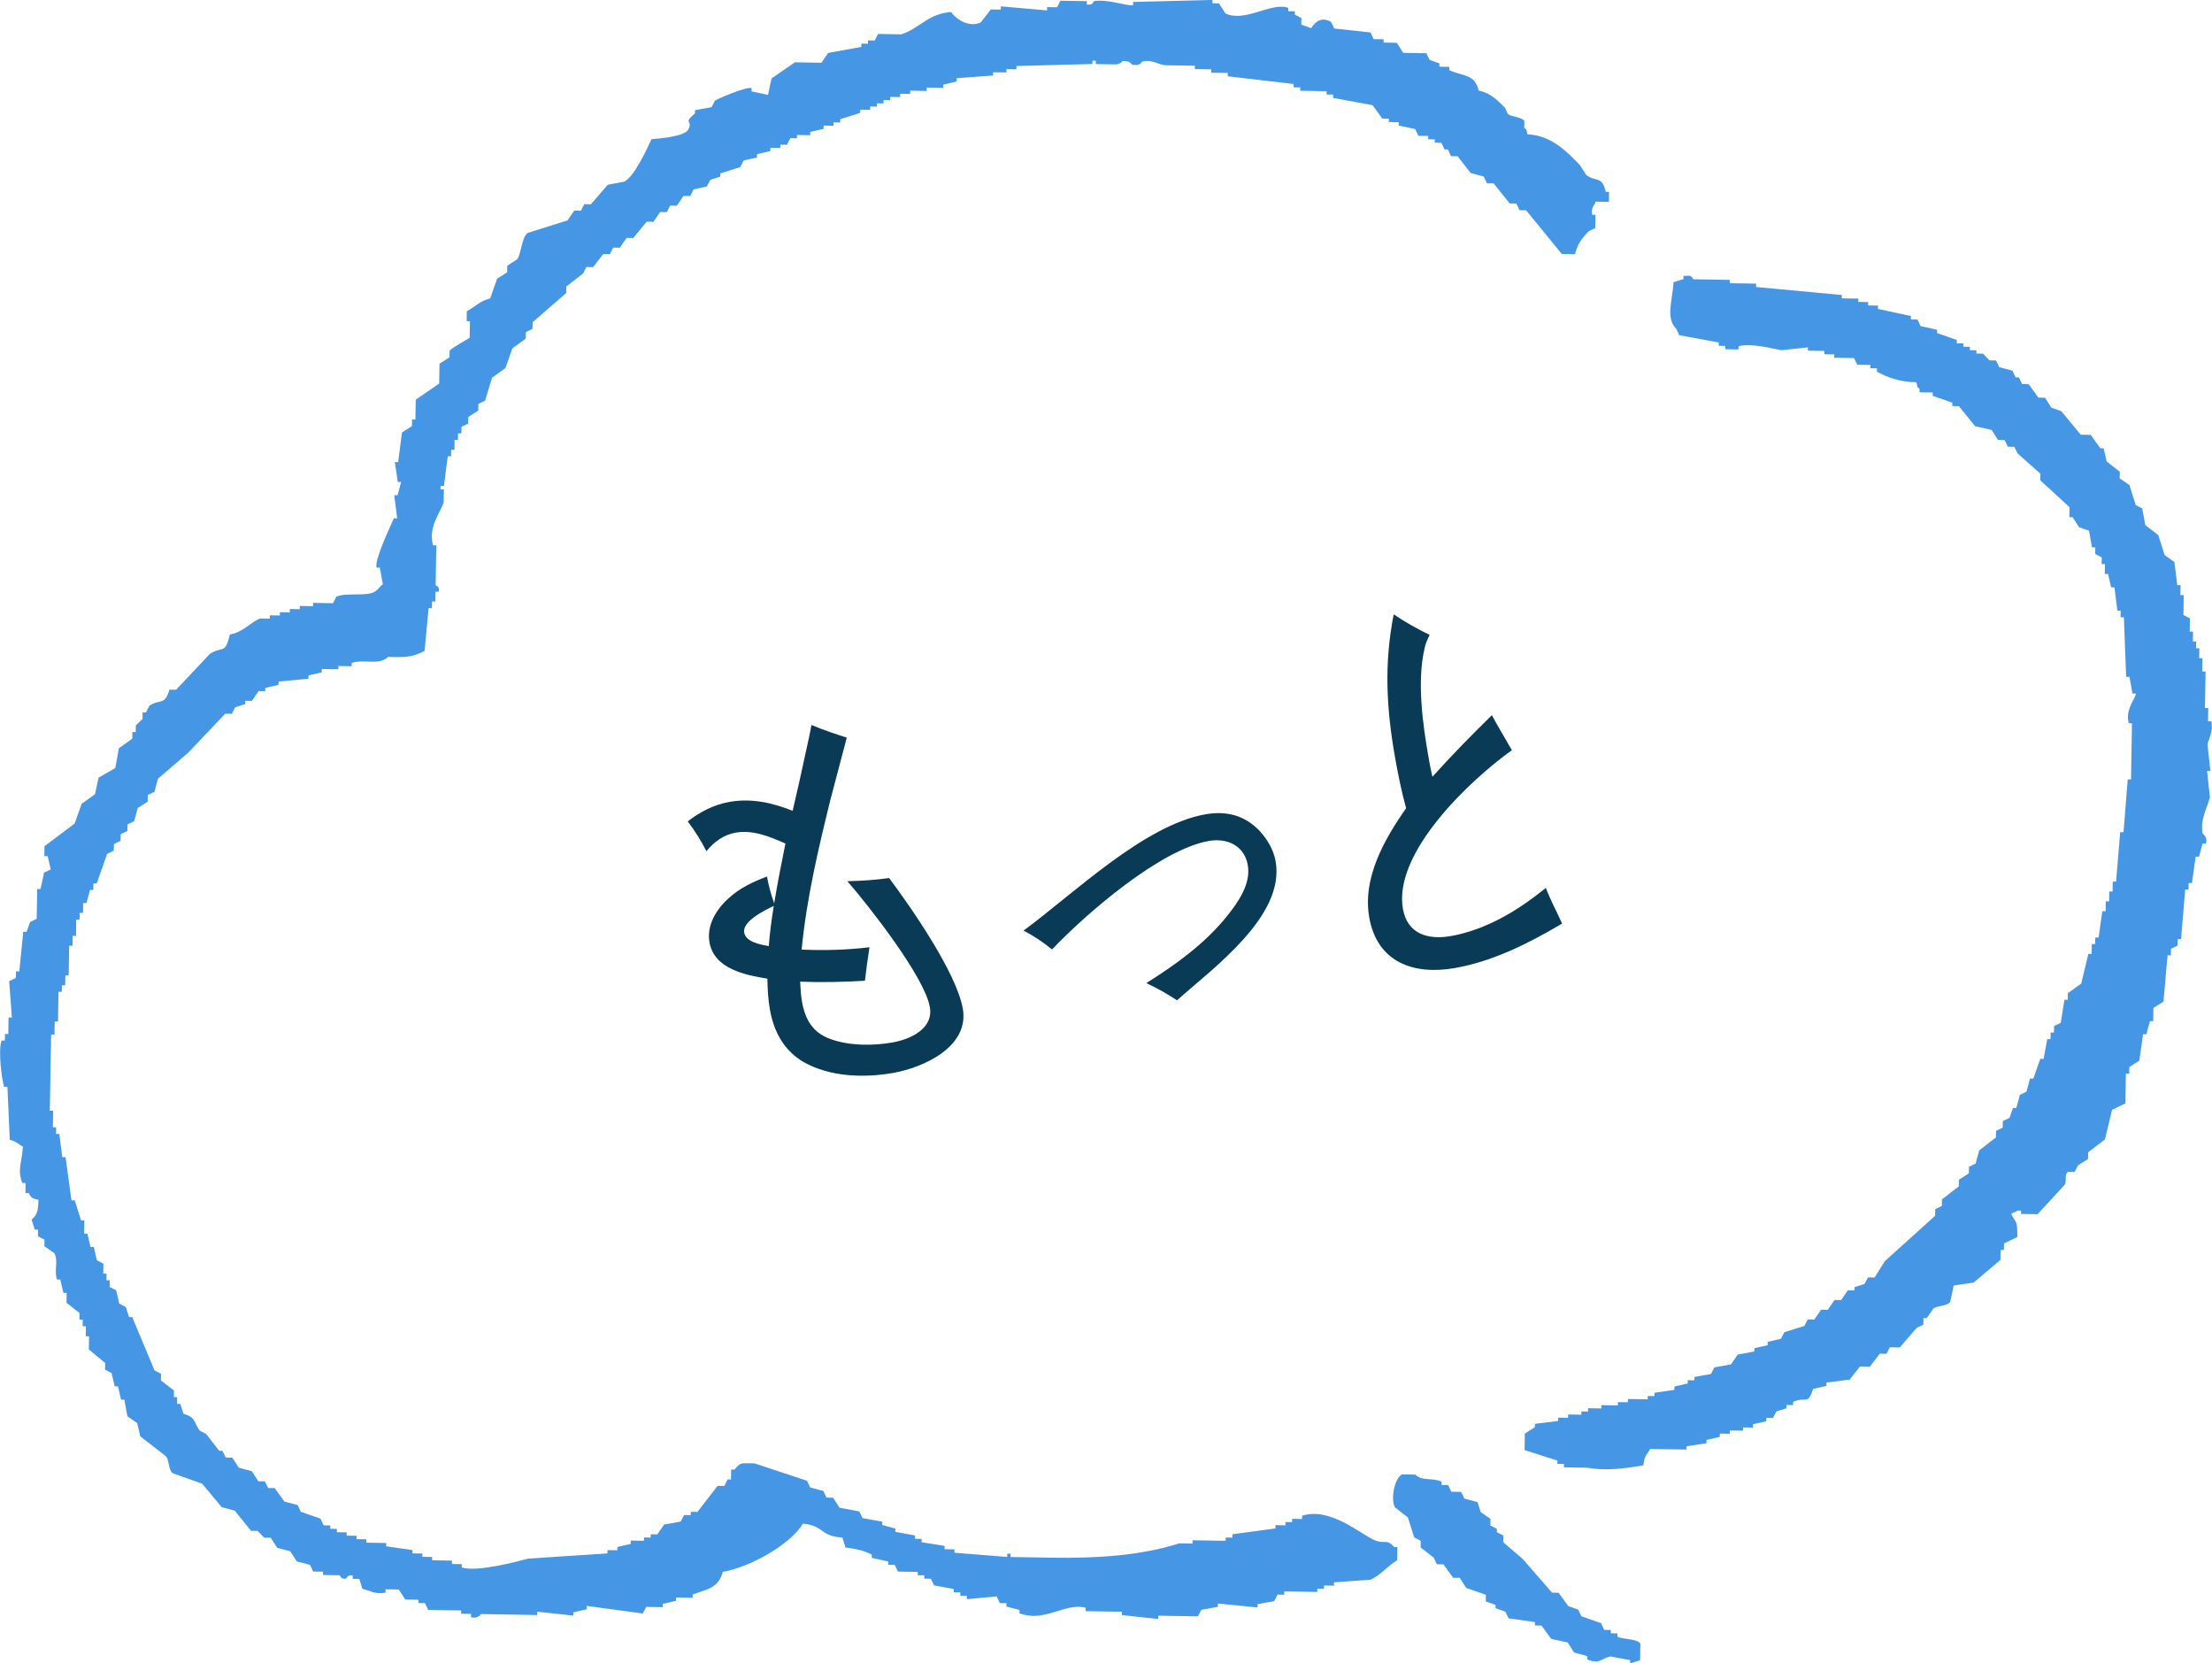 <?xml version="1.0" encoding="UTF-8"?>
<svg id="uuid-c86c3da9-5341-420e-a956-770300d89283" data-name="レイヤー_2" xmlns="http://www.w3.org/2000/svg" viewBox="0 0 128.729 96.774">
  <g id="uuid-f50753d6-f961-4d89-97e9-7545fe88895b" data-name="画像">
    <g>
      <g>
        <path d="M31.252,93.959c.001-.064.002-.132.003-.191.705.072,1.408.15,2.112.226.001-.064.002-.13.003-.191.258-.061.516-.119.773-.18.001-.064.002-.128.003-.192,1.087.146,2.174.292,3.261.442.068-.13.133-.257.2-.384.32.006.641.011.96.017.002-.061.003-.128.004-.192.257-.059.515-.121.772-.181.001-.064.002-.127.002-.191.322.006.642.011.962.017.001-.066.002-.128.004-.192.882-.326,1.479-.363,1.754-1.316,1.628-.29,3.932-1.598,4.662-2.807,1.256.122.966.724,2.294.81.061.193.122.386.183.579.605.075,1.044.169,1.531.411-.001.063-.002.127-.003.192.319.07.638.138.959.21-.001.064-.002.125-.004.191.129.004.257.006.385.007.063.129.124.261.185.39.385.006.769.012,1.154.021-.001.062-.002.126-.003.19.129.002.257.004.384.007-.001.064-.002.128-.004.193.129.001.257.004.384.007.062.128.125.256.186.385.384.072.767.145,1.149.211-.001.064-.002.13-.003.191.129.004.258.006.386.007-.001.064-.002.13-.004.196.129.003.256.004.384.006-.001.063-.002.127-.003.192.58-.054,1.156-.11,1.734-.163.061.129.123.26.185.39.129.001.257.004.384.007-.001.063-.002.126-.003.191.255.068.51.136.766.204-.001.064-.002.13-.003.191,1.467.561,2.682-.654,3.853-.317-.002.064-.003.129-.004.192.705.013,1.411.025,2.116.036-.001.064-.002.13-.004.192.703.076,1.407.154,2.11.23.001-.064.003-.129.004-.193.769.012,1.538.025,2.308.037.066-.125.133-.252.199-.379.321-.059.644-.117.965-.174.002-.069.003-.13.004-.194.768.076,1.536.153,2.303.232.001-.066.003-.129.003-.193.322-.059.644-.117.965-.176.066-.128.132-.253.2-.381.129.003.255.005.384.008.001-.063.002-.127.002-.193.641.011,1.283.022,1.923.031.002-.063.003-.127.004-.189.127.001.256.005.384.006.001-.064.002-.128.004-.192.193.004.386.006.577.01.002-.066.002-.13.004-.194.706-.052,1.412-.104,2.118-.152.591-.247,1.018-.828,1.557-1.128.005-.258.009-.514.013-.771-.063-.001-.127-.003-.192-.003-.443-.515-.522-.136-1.147-.404-.86-.375-2.547-1.926-4.206-1.419-.001.064-.002.128-.003.193-.193-.004-.385-.006-.578-.011-.001.061-.003.127-.004.191-.127-.001-.256-.004-.384-.005-.001.064-.002.128-.003.192-.192-.004-.384-.007-.577-.011-.001.065-.002.128-.004.193-.834.115-1.671.228-2.506.34-.001.066-.003.13-.003.194-.129-.001-.257-.004-.384-.005-.002.063-.002.127-.004.191-.642-.011-1.283-.022-1.923-.033-.001.063-.002.129-.004.193-.257-.005-.512-.01-.769-.013-2.137.681-4.608.883-7.516.834-.768-.013-1.537-.027-2.306-.04.001-.065.003-.13.003-.191-.065-.001-.129-.003-.193-.003-.001.06-.003.126-.004.191-1.023-.083-2.048-.166-3.073-.245.001-.066.002-.13.004-.194-.193-.004-.384-.006-.577-.011.001-.063.003-.127.004-.192-.448-.068-.895-.141-1.342-.214.001-.066.002-.129.003-.193-.128-.001-.256-.004-.384-.005.002-.065.003-.132.004-.194-.383-.071-.767-.142-1.15-.211.001-.064.002-.129.003-.194-.255-.066-.51-.136-.766-.205.001-.06.003-.127.003-.191-.382-.072-.767-.14-1.15-.213-.062-.127-.124-.257-.186-.386-.383-.071-.766-.142-1.15-.214-.125-.193-.251-.389-.373-.582-.13-.004-.256-.005-.385-.007-.062-.129-.124-.261-.187-.387-.254-.069-.51-.139-.765-.205-.062-.133-.125-.26-.186-.389-1.019-.338-2.039-.677-3.06-1.014-.851.017-.74-.104-1.159.364-.065-.001-.129-.002-.192-.002-.003.191-.007.382-.01.577-.065-.001-.128-.003-.193-.005-.067.128-.134.253-.199.384-.129-.004-.257-.005-.385-.007-.393.504-.785,1.01-1.18,1.518-.127-.003-.257-.006-.384-.006-.001.064-.002.127-.004.191-.129-.003-.256-.004-.385-.007-.066.127-.133.258-.199.381-.321.059-.643.119-.964.176-.131.192-.263.381-.395.572-.127-.003-.256-.005-.384-.007-.001.065-.002.128-.003.192-.129-.001-.256-.004-.385-.007-.001.066-.002.132-.003.192-.256-.005-.513-.008-.769-.013-.002.066-.002.132-.004.194-.258.059-.515.119-.773.181-.001.06-.002.125-.003.191-.193-.003-.386-.007-.577-.01-.001.063-.003.127-.003.192-1.54.101-3.081.206-4.621.305-.626.171-2.994.798-3.854.512.001-.064.002-.128.003-.191-.193-.005-.386-.007-.578-.01.001-.064.003-.128.003-.196-.385-.006-.769-.013-1.154-.019.001-.063.002-.128.004-.193-.193-.003-.385-.005-.576-.01.002-.064.002-.126.004-.19-.192-.002-.385-.006-.578-.01.001-.066.003-.129.004-.193-.512-.074-1.023-.147-1.536-.218.002-.065.003-.13.004-.191-.384-.006-.769-.013-1.154-.021.001-.066.002-.13.003-.194-.192-.004-.385-.006-.577-.01.001-.063.002-.128.003-.194-.191-.003-.384-.006-.576-.01.001-.059.002-.125.004-.191-.192-.002-.386-.006-.576-.008.001-.065.003-.129.003-.193-.129-.003-.257-.004-.384-.006.001-.065.003-.132.003-.194-.129-.002-.258-.004-.386-.006-.061-.129-.124-.257-.185-.389-.383-.134-.766-.268-1.147-.402-.063-.129-.124-.261-.186-.389-.256-.07-.511-.14-.767-.204-.187-.262-.375-.521-.563-.782-.129-.001-.256-.004-.383-.006-.063-.128-.125-.259-.188-.387-.127-.003-.255-.005-.383-.007-.125-.192-.25-.39-.375-.582-.255-.071-.51-.138-.766-.208-.125-.193-.25-.387-.375-.583-.129-.002-.257-.005-.386-.006-.061-.129-.123-.257-.186-.39-.063-.001-.128-.001-.191-.002-.252-.322-.503-.65-.752-.975-.128-.064-.255-.132-.383-.199-.376-.533-.205-.761-.944-.979-.06-.191-.121-.384-.183-.577-.064-.001-.127-.003-.191-.003.002-.128.005-.257.007-.385-.065-.001-.129-.004-.192-.005.002-.129.004-.256.006-.385-.253-.197-.507-.393-.76-.588.002-.132.004-.258.006-.385-.127-.068-.254-.134-.38-.202-.431-1.033-.863-2.066-1.295-3.097-.063-.001-.128-.001-.191-.003-.061-.194-.122-.389-.182-.583-.127-.064-.255-.132-.382-.199-.061-.257-.119-.515-.178-.771-.127-.065-.255-.132-.382-.2.003-.128.004-.255.006-.384-.063,0-.127-.002-.191-.004.003-.128.005-.256.007-.384-.065-.001-.129-.002-.193-.002.003-.194.007-.386.01-.578-.127-.066-.253-.134-.382-.199-.06-.258-.118-.516-.178-.773-.065,0-.129-.001-.194-.003-.059-.256-.118-.513-.178-.77-.065-.001-.129-.003-.192-.004.005-.258.009-.514.014-.771-.065-.001-.128-.001-.193-.002-.122-.389-.243-.772-.364-1.16-.066-.001-.13-.002-.193-.002-.115-.838-.227-1.673-.342-2.51-.065-.001-.127-.002-.192-.004-.056-.446-.114-.897-.171-1.347-.064-.001-.127-.001-.191-.002.002-.128.004-.258.006-.386-.065-.001-.129-.003-.192-.004.005-.321.011-.643.016-.961-.063,0-.129-.002-.193-.004.026-1.473.051-2.948.077-4.422.064.001.129.002.193.002.004-.257.008-.513.013-.768.064.002.127.004.193.005.01-.578.019-1.155.029-1.733.064.001.127.001.191.004.003-.126.004-.257.006-.385.063.001.129.003.193.003.004-.191.007-.38.01-.574.064,0,.128.001.191.003.01-.577.02-1.155.03-1.732.064.003.13.004.193.004.003-.191.007-.384.01-.578.064.001.129.002.193.004.005-.317.011-.638.016-.958.064,0,.128.001.193.003.002-.129.004-.256.007-.386.064.001.127.002.191.002.003-.191.006-.382.01-.574.064.002.129.004.192.005.069-.256.138-.514.206-.769.064.001.127.003.192.004.003-.127.004-.256.007-.382.063,0,.128.001.191.002.204-.576.405-1.147.607-1.723.13-.059.258-.122.389-.185.003-.128.004-.256.006-.384.13-.06.257-.123.387-.186.002-.13.004-.256.006-.386.13-.06.259-.123.389-.186.002-.127.005-.256.007-.383.129-.064.258-.124.389-.187.068-.255.136-.51.204-.765.194-.124.39-.25.583-.374.003-.13.005-.257.007-.384.129-.061.258-.127.387-.188.069-.252.137-.51.206-.764.586-.504,1.171-1.009,1.758-1.51.717-.757,1.435-1.514,2.152-2.27.129.003.257.005.386.007.066-.128.133-.256.198-.384.194-.059.388-.122.58-.182.001-.065.002-.128.003-.192.13.002.258.005.386.006.13-.188.262-.38.392-.572.13.001.258.005.386.007.002-.061.002-.127.004-.192.257-.059.516-.118.772-.177.001-.065.002-.128.003-.194.578-.056,1.157-.107,1.734-.162.001-.064.002-.128.003-.191.258-.061.515-.123.772-.183.001-.063.002-.127.003-.192.322.006.642.011.963.017.001-.061.002-.126.003-.191.256.005.513.008.77.013.002-.065.003-.128.004-.192.853-.246,1.528.17,2.121-.349,1.129.031,1.444-.005,2.121-.35.08-.831.157-1.664.235-2.495.064.001.129.004.193.004.003-.128.005-.258.006-.385.063.001.129.002.193.005.004-.192.007-.384.01-.577.063,0,.127.001.191.003.072-.326-.174-.337-.185-.389.013-.767.026-1.537.039-2.308-.065-.001-.13-.002-.193-.005-.286-1.092.422-1.869.62-2.488.004-.258.008-.513.013-.767-.063,0-.127-.001-.191-.003.001-.068.002-.132.002-.194.064.002.129.004.192.004.075-.576.148-1.154.222-1.727.065.001.128.001.193.002.002-.129.004-.257.006-.385.064.002.129.004.192.005.004-.192.007-.385.01-.578.063,0,.128.001.193.003.002-.126.004-.255.006-.383.064.001.127.003.193.003.002-.129.004-.255.007-.386.129-.058.259-.122.387-.185.003-.128.005-.255.007-.385.195-.122.389-.249.583-.372.003-.13.005-.259.007-.387.129-.06.259-.124.387-.187.136-.445.272-.892.408-1.338.26-.188.519-.374.779-.562.135-.384.269-.765.404-1.147.26-.189.519-.377.779-.565.002-.128.004-.257.006-.383.13-.063.259-.127.387-.187.002-.129.004-.255.007-.386.65-.563,1.301-1.131,1.953-1.696.002-.129.004-.257.006-.381.325-.252.65-.503.974-.755.067-.127.132-.255.2-.38.127.003.256.005.383.007.197-.255.395-.506.591-.76.128.002.256.004.385.006.066-.127.133-.256.198-.381.129.002.257.004.386.007.132-.189.262-.383.393-.571.129.003.258.005.386.006.262-.316.525-.631.785-.95.129.003.256.004.386.006.132-.189.263-.379.393-.566.13.001.258.004.386.005.068-.129.134-.255.2-.381.127.001.256.004.384.006.132-.193.263-.381.395-.571.128.002.256.006.384.007.067-.128.132-.255.2-.38.257-.061.514-.123.772-.18.066-.13.133-.253.198-.383.195-.059.387-.122.58-.183.002-.064.003-.126.004-.189.388-.123.774-.246,1.161-.367.067-.127.133-.252.199-.383.258-.058.515-.117.773-.178.001-.065.003-.125.004-.192.258-.06.514-.119.772-.177.001-.066.002-.13.003-.193.193.004.383.006.576.01.001-.066.002-.129.003-.192.129.001.256.004.386.007.065-.13.132-.256.197-.385.129.003.258.005.385.007.001-.061.003-.126.003-.191.256.004.512.008.769.012.001-.064.002-.127.004-.192.258-.061.514-.121.772-.177.001-.064.002-.128.004-.191.191.003.384.006.577.01.001-.065.002-.132.003-.196.129.003.257.004.385.007.002-.063.003-.128.004-.192.386-.119.774-.245,1.16-.366.001-.064.002-.127.004-.189.191.004.384.006.577.01.001-.065.002-.132.003-.194.129.004.256.006.384.007.001-.065.003-.129.004-.193.128.002.257.004.384.006.001-.063.002-.128.003-.193.129.003.257.004.386.006.002-.06.002-.127.004-.191.192.004.384.006.577.01.001-.064.002-.127.003-.192.191.003.383.007.576.01.001-.065.002-.128.004-.191.321.005.642.011.962.017.002-.066.003-.13.004-.193.32.006.64.011.961.016.001-.064.002-.13.003-.192.257-.06.514-.122.772-.18.001-.063.002-.127.003-.192.707-.054,1.413-.105,2.119-.158.001-.064.002-.126.004-.189.256.004.513.008.77.012.001-.065.002-.13.004-.193.191.004.384.007.577.011.001-.064.003-.13.004-.193,1.474-.039,2.949-.077,4.424-.117.002-.063.003-.128.004-.192.065,0,.129.001.192.004-.001.063-.002.129-.004.191.384.007.77.015,1.153.021.311-.017.389-.186.389-.186.388-.085.573.202.573.202.49.1.58-.181.58-.181.614-.141.902.17,1.343.213.577.01,1.152.021,1.73.03-.001.066-.002.129-.003.193.32.006.639.012.961.017-.001.063-.003.127-.004.192.32.005.641.011.962.017-.001.063-.002.128-.004.193,1.28.147,2.56.299,3.839.45-.001.064-.002.128-.003.192.128.001.257.005.385.005-.001.063-.002.128-.003.194.512.01,1.024.017,1.538.027-.001.063-.003.128-.004.193.129.001.256.004.384.006-.001.063-.002.126-.003.191.766.14,1.533.282,2.3.424.188.26.376.52.563.781.129.003.257.004.385.007-.001.063-.003.127-.004.191.193.002.386.006.577.01-.001.064-.002.127-.004.192.32.071.639.14.959.209.061.129.123.258.186.39.191.002.384.006.576.011-.001.063-.003.127-.003.19.128.001.255.004.385.006-.001.063-.002.127-.004.193.127.001.256.004.384.005.063.13.125.261.186.387.064,0,.129.001.193.002.061.133.122.261.185.39.129.004.257.006.385.007.252.323.501.652.752.973.256.07.51.14.766.208.063.128.124.257.186.387.129.001.256.004.385.006.313.39.627.782.941,1.172.128.003.256.005.386.006.061.128.122.258.185.387.129.001.257.005.384.006.692.845,1.383,1.691,2.074,2.538.256.004.514.007.768.012.159-.637.427-.927.792-1.333.129-.061.258-.124.387-.183.005-.258.009-.514.014-.77-.064-.004-.129-.004-.191-.006-.072-.448.115-.504.204-.763.257.004.514.007.769.012.004-.194.006-.386.01-.579-.065,0-.127-.001-.192-.004-.233-.959-.514-.533-1.137-.98-.125-.194-.249-.39-.375-.583-.744-.754-1.627-1.72-3.048-1.784-.107-.386.031-.163-.185-.387.002-.127.004-.257.007-.383-.13-.232-.741-.247-.956-.403-.061-.129-.122-.256-.184-.387-.433-.417-.808-.837-1.521-.987-.231-.97-.862-.807-1.712-1.185.001-.061.002-.128.003-.192-.192-.004-.386-.007-.577-.01.001-.063.002-.127.003-.193-.19-.068-.383-.132-.573-.202-.063-.129-.126-.258-.187-.387-.448-.007-.897-.016-1.346-.023-.124-.194-.25-.39-.373-.584-.256-.005-.513-.01-.77-.015.001-.064.002-.127.003-.189-.193-.004-.384-.007-.577-.01-.061-.129-.124-.261-.186-.389-.703-.075-1.409-.153-2.11-.23-.063-.129-.124-.257-.187-.387-.528-.285-.869-.069-1.16.366-.19-.065-.382-.135-.573-.204.002-.127.004-.255.006-.384-.126-.065-.254-.13-.381-.198.001-.064.002-.128.003-.191-.127-.003-.256-.005-.384-.007.001-.063.002-.129.003-.193-.951-.369-2.53.872-3.659.322-.125-.192-.25-.389-.376-.584-.127-.003-.256-.006-.384-.006.002-.063.002-.128.004-.194-1.54.041-3.079.079-4.618.115-.001.064-.003.128-.004.194-.362.05-1.543-.389-2.304-.233,0,0,0,.252-.387.187.001-.065.003-.129.003-.194-.513-.007-1.027-.017-1.538-.025-.067.127-.133.253-.199.381-.193-.003-.385-.005-.577-.01-.002.064-.003.127-.004.192-.896-.08-1.793-.161-2.689-.235-.001.06-.002.127-.003.189-.192-.004-.385-.006-.577-.01-.196.255-.393.507-.59.757-.764.344-1.522-.297-1.721-.603-1.347.083-1.831.957-2.906,1.295-.448-.007-.898-.015-1.347-.023-.068.129-.133.257-.199.382-.129-.002-.257-.004-.385-.007-.001.065-.002.129-.004.194-.127-.003-.256-.005-.384-.007-.001.063-.002.129-.003.192-.642.116-1.286.236-1.93.351-.13.191-.262.38-.392.571-.515-.007-1.027-.017-1.54-.027-.454.315-.908.626-1.362.94-.069.32-.139.637-.208.958-.319-.071-.639-.139-.959-.209.001-.066.003-.129.003-.192-.305-.088-1.913.6-2.128.731-.067.128-.133.253-.2.384-.322.058-.642.116-.963.175-.001.064-.002.127-.004.193-.741.594-.065.398-.402.953-.226.373-1.558.498-2.124.538-.322.683-.985,2.141-1.582,2.475-.322.058-.642.117-.963.177-.328.378-.655.757-.982,1.137-.129-.001-.256-.004-.385-.005-.065.125-.132.252-.199.38-.127-.001-.256-.004-.386-.007-.13.189-.262.379-.392.57-.775.242-1.549.487-2.32.731-.345.245-.367,1.175-.603,1.528-.196.125-.39.25-.584.378-.002.127-.004.255-.006.383-.194.124-.39.251-.584.373-.135.385-.269.765-.404,1.149-.614.146-.869.489-1.36.745-.004.193-.006.385-.01.577.065.001.129.001.193.002-.005.321-.011.644-.016.963-.018.029-1.04.578-1.167.751-.003.125-.005.257-.007.384-.194.124-.388.251-.582.374-.007.387-.014.77-.02,1.154-.455.315-.909.628-1.363.939-.007.385-.013.77-.019,1.156-.065-.001-.129-.004-.193-.004-.003.129-.004.256-.006.384-.196.125-.389.25-.583.373-.075.578-.149,1.154-.222,1.727-.065-.001-.127-.003-.193-.003.058.386.115.772.172,1.157.064.001.128.002.193.002-.069.257-.138.513-.206.767-.065-.001-.128-.002-.193-.002.057.448.113.898.17,1.348-.064-.001-.127-.003-.192-.003-.198.461-1.13,2.397-1.011,2.867.064,0,.128.001.193.003.058.323.117.647.176.965-.198.146-.194.233-.392.379-.433.381-1.746.076-2.313.346-.067.127-.133.252-.199.381-.385-.007-.77-.013-1.154-.021-.001.064-.003.128-.004.192-.256-.004-.512-.007-.77-.012-.001.063-.003.127-.003.188-.191-.004-.383-.006-.576-.011-.002.065-.003.132-.004.196-.192-.004-.383-.006-.577-.01-.001.063-.002.128-.003.192-.192-.003-.384-.007-.577-.01-.001.063-.002.128-.003.193-.192-.002-.384-.006-.578-.008-.61.258-.959.789-1.746.93-.3,1.222-.421.633-1.173,1.134-.653.696-1.306,1.389-1.96,2.08-.127-.003-.256-.004-.384-.006-.292.967-.527.501-1.171.942-.067.128-.133.253-.198.385-.065-.001-.129-.003-.194-.005-.002.126-.004.255-.006.384l-.39.377c-.002.13-.004.258-.006.386-.066,0-.129-.001-.193-.002-.002.127-.005.253-.007.385-.261.186-.519.374-.779.561-.071.386-.141.769-.211,1.15-.325.187-.648.374-.973.562-.068.317-.138.637-.207.959-.26.185-.52.373-.779.561-.135.381-.27.767-.404,1.146-.585.439-1.17.877-1.755,1.317-.003.192-.006.386-.01.58.066.001.13.001.193.003.061.256.119.511.18.772-.129.06-.259.122-.389.185-.069.32-.138.639-.207.957-.065,0-.129-.001-.193-.003-.01.578-.021,1.155-.029,1.732-.13.06-.257.123-.387.187-.068.189-.133.379-.202.57-.065-.001-.128-.003-.192-.004-.077.77-.154,1.538-.232,2.306-.065-.001-.128-.003-.192-.003-.002.128-.004.256-.007.385-.13.061-.258.123-.388.185.051.708.105,1.413.156,2.116-.063-.001-.129-.001-.192-.003-.006.322-.011.643-.016.962-.065-.001-.128-.002-.193-.004-.002.13-.005.257-.006.385-.063,0-.127-.001-.191-.002-.215.583.017,2.309.145,2.694.065.001.128.003.193.004.045,1.026.093,2.053.139,3.079.464.127.419.211.763.398-.056.934-.337,1.32-.036,2.115.065.001.129.001.193.003-.004.193-.006.387-.01.578.064.001.129.002.192.004.214.326.112.269.57.396-.03.632-.06.863-.403,1.145.061.194.121.389.182.582.064.001.127.002.191.004-.002.127-.004.256-.006.383.127.068.255.133.381.2-.002.129-.005.256-.006.384.19.132.381.261.572.393.265.44-.021,1.017.164,1.542.064.001.129.003.192.003.06.257.12.516.179.772.065.002.13.004.192.004-.004.193-.006.384-.01.576.253.198.506.396.759.594-.003.127-.004.256-.007.381.066.001.129.001.193.002-.002.13-.004.26-.007.386.065.001.128.003.193.004-.002.192-.006.386-.01.579.064,0,.129.001.192.004-.004.255-.009.512-.013.765.317.263.633.525.95.788-.003.129-.005.255-.007.383.127.069.252.134.38.203.061.255.12.512.18.77.063.001.127.002.192.004.06.257.119.515.179.773.064.001.127.002.193.002.059.32.116.644.175.963.189.133.381.266.571.396.059.257.119.515.177.771.509.396,1.014.787,1.52,1.18.168.251.124.775.369.967.572.205,1.144.408,1.718.611.378.454.755.907,1.132,1.363.255.07.51.138.766.206.315.389.628.779.942,1.171.13.002.257.005.386.006l.377.39c.129.002.257.004.385.007.125.197.249.39.375.584.256.069.51.136.766.206.124.193.25.389.375.584.255.065.51.135.767.205.06.128.123.258.185.387.192.004.385.006.577.009-.001.064-.002.127-.003.192.32.005.641.011.961.016.066.018.051.24.382.199.013-.003.091-.252.387-.186-.001.068-.002.132-.002.193.128.001.257.004.384.006.06.191.121.387.183.58.419.082.747.345,1.343.217.001-.066.002-.129.003-.193.256.004.513.007.769.012.124.196.25.39.375.583.256.005.513.01.769.013-.001.065-.002.13-.004.193.127.001.256.004.384.005.063.13.125.26.185.391.641.011,1.282.022,1.924.034-.001.059-.003.124-.003.191.192.002.384.006.576.008-.002.065-.003.128-.004.193.41.11.582-.183.582-.183,1.088.019,2.178.037,3.267.057Z" style="fill: #4696e6; fill-rule: evenodd;"/>
        <path d="M95.447,96.593c.005-.319.011-.641.016-.962-.167-.298-.986-.24-1.34-.408.001-.065.002-.128.004-.192-.129-.001-.257-.005-.385-.007.001-.064.002-.13.002-.191-.128-.001-.256-.005-.385-.006-.061-.132-.122-.259-.185-.391-.384-.134-.764-.267-1.147-.403-.061-.128-.125-.261-.185-.387-.191-.068-.384-.135-.574-.202-.189-.261-.377-.518-.563-.778-.128-.001-.257-.004-.385-.007-.566-.649-1.132-1.301-1.698-1.952-.378-.326-.758-.654-1.137-.98.002-.13.004-.26.006-.387-.126-.063-.253-.13-.38-.197.001-.065.002-.128.004-.193-.128-.066-.255-.133-.382-.199.002-.129.004-.256.006-.385-.189-.13-.38-.261-.57-.393-.06-.193-.121-.385-.182-.58-.255-.069-.511-.138-.766-.204-.061-.133-.124-.259-.185-.39-.192-.004-.384-.006-.577-.01-.061-.129-.124-.26-.186-.389-.128-.002-.256-.005-.384-.007.001-.063.002-.127.003-.191-.586-.256-1.087-.004-1.531-.41-.256-.004-.513-.008-.769-.013-.42.204-.68,1.4-.417,1.916.253.196.505.392.758.589.122.389.243.775.365,1.16.129.069.255.135.382.202-.003.127-.004.253-.007.385.253.196.506.391.759.588.061.13.123.258.185.389.13.002.257.005.386.006.188.262.375.519.563.779.127.001.256.004.384.005.125.198.25.392.375.586.383.134.764.269,1.146.403-.002.13-.004.257-.007.383.191.068.384.136.574.204-.001.064-.002.128-.003.192.19.068.381.133.573.204.061.128.124.256.186.385.51.074,1.023.147,1.536.218-.002.064-.003.128-.004.193.127.004.254.006.383.007.188.257.377.518.563.778.32.071.639.139.959.208.124.197.249.392.375.584.255.07.51.139.767.208-.001.064-.003.127-.004.192.719.311.829-.061,1.349-.17.384.071.767.141,1.151.212-.001.063-.002.129-.003.191.193-.058.387-.121.581-.181Z" style="fill: #4696e6; fill-rule: evenodd;"/>
        <path d="M128.691,41.96c-.065-.001-.13-.002-.193-.002.004-.255.009-.512.013-.766-.065-.001-.129-.003-.193-.004.011-.707.024-1.412.037-2.118-.063-.003-.129-.003-.192-.004.004-.255.008-.511.013-.77-.065-.001-.127-.003-.193-.004.004-.191.007-.383.01-.576-.063,0-.127-.001-.193-.002.002-.129.004-.257.007-.387-.064-.001-.128-.002-.191-.002.003-.19.006-.381.009-.574-.065-.001-.128-.002-.192-.004.004-.256.009-.514.013-.77-.127-.063-.253-.133-.381-.199.006-.385.013-.77.02-1.154-.065,0-.128-.001-.193-.002.003-.192.006-.384.01-.577-.063-.001-.127-.003-.193-.003-.056-.45-.113-.899-.169-1.349-.189-.134-.38-.264-.57-.397-.121-.387-.244-.771-.364-1.161-.255-.196-.506-.391-.76-.588-.057-.323-.116-.643-.176-.967-.125-.067-.253-.13-.381-.196-.122-.389-.243-.777-.364-1.163-.191-.132-.38-.263-.57-.392.002-.129.004-.256.007-.385-.253-.198-.506-.393-.759-.591-.061-.256-.12-.515-.18-.77-.065-.001-.129-.003-.193-.004-.187-.262-.376-.522-.563-.779-.192-.004-.384-.007-.578-.01-.376-.457-.753-.913-1.129-1.368-.192-.068-.382-.133-.573-.2-.126-.196-.25-.39-.375-.583-.129-.003-.257-.005-.386-.006-.187-.262-.375-.52-.564-.779-.128-.004-.255-.006-.384-.007-.062-.129-.124-.262-.186-.389-.063,0-.127-.001-.191-.002-.061-.13-.125-.26-.186-.39-.255-.066-.512-.136-.767-.204-.061-.13-.122-.261-.185-.389-.129-.004-.256-.006-.384-.007l-.377-.391c-.129-.003-.257-.005-.385-.007.001-.064.002-.128.003-.189-.129-.001-.257-.004-.384-.005.001-.066.002-.13.004-.196-.129-.003-.257-.005-.384-.007.001-.061.002-.128.003-.192-.129-.002-.256-.004-.386-.006.001-.066.003-.129.003-.193-.381-.133-.764-.269-1.147-.403.001-.064.002-.129.003-.191-.319-.071-.638-.142-.958-.211-.061-.128-.123-.258-.186-.39-.127-.001-.256-.005-.384-.007.001-.063.003-.126.004-.191-.638-.14-1.278-.28-1.916-.413.001-.065.002-.13.003-.194-.193-.004-.385-.006-.577-.011.001-.064.002-.129.003-.193-.193-.002-.386-.006-.576-.01.001-.064.002-.127.004-.191-.321-.006-.642-.011-.963-.017.001-.065.002-.128.003-.193-1.663-.157-3.328-.314-4.992-.467.001-.066.002-.132.003-.196-.512-.008-1.024-.018-1.537-.025.001-.064.003-.129.004-.193-.705-.012-1.411-.024-2.115-.035-.055-.013-.052-.256-.383-.199-.063-.001-.128-.002-.192-.004-.001.065-.003.129-.003.192-.192.061-.387.123-.58.181-.058,1.048-.475,2.072.147,2.697.061.127.123.259.185.387.767.141,1.534.282,2.301.422-.001.068-.003.132-.003.196.129.001.256.004.385.005-.001.063-.002.127-.004.191.257.006.514.01.769.015.002-.064.002-.128.004-.191.814-.189,1.972.15,2.496.234.515-.056,1.027-.112,1.542-.165-.001.061-.002.126-.004.191.321.006.641.011.963.017-.001.063-.002.128-.003.193.19.005.382.007.575.01-.001.064-.002.125-.003.191.384.007.77.015,1.154.021.061.128.123.259.186.387.256.004.512.01.768.013-.001.066-.002.13-.004.192.129.001.256.004.386.006-.001.065-.002.132-.004.196.643.35,1.347.594,2.296.614.109.387-.029.167.186.389-.002.064-.003.128-.004.193.257.005.512.009.769.012-.001.063-.002.129-.004.194.384.132.765.268,1.147.402-.001.066-.002.13-.003.193.129.002.257.005.385.006.313.391.627.781.941,1.169.32.07.639.14.958.21.125.197.249.391.373.583.129.004.257.005.386.007.061.129.124.261.185.389.129.003.256.004.385.007.062.129.124.257.186.385.442.395.884.787,1.327,1.178-.003.127-.004.255-.007.385.57.52,1.136,1.044,1.704,1.566-.003.193-.007.386-.01.579.065,0,.128.003.193.004.125.194.25.389.373.583.193.066.384.134.576.202.058.322.117.642.174.964.065.001.129.002.193.004-.003.128-.005.258-.007.385.127.065.254.132.381.199-.002.129-.004.257-.006.384.064,0,.128.001.193.003-.004.193-.007.386-.01.577.063.001.127.002.191.002.061.26.121.515.179.776.064.001.129.001.193.003.056.45.113.9.17,1.351.064,0,.127.001.193.003-.002.126-.005.255-.007.383.064.001.129.004.192.004.044,1.155.09,2.308.133,3.464.065.001.128.001.193.003.058.323.116.643.176.967.063,0,.129.001.192.002.021.261-.633.877-.414,1.723.063.001.127.002.191.004-.018,1.092-.037,2.18-.055,3.27-.065-.003-.129-.004-.192-.005-.082,1.026-.162,2.049-.245,3.075-.064-.001-.129-.003-.193-.004-.08.959-.16,1.919-.241,2.879-.065-.001-.128-.002-.192-.002-.003.192-.006.386-.01.58-.064-.003-.128-.003-.193-.005-.003.191-.007.382-.009.574-.065-.001-.129-.001-.193-.002-.004.192-.006.385-.01.578-.063-.001-.127-.002-.192-.004-.072.51-.145,1.022-.217,1.536-.065-.003-.129-.004-.193-.004-.002.126-.004.257-.007.384-.065-.001-.128-.003-.193-.005-.003.191-.007.385-.01.578-.064-.001-.127-.001-.193-.003-.138.572-.276,1.149-.413,1.723-.26.186-.52.374-.779.564-.003.127-.005.253-.007.384-.063,0-.128-.002-.192-.004-.072.448-.143.895-.215,1.344-.13.063-.258.123-.387.183-.002.132-.004.258-.007.386-.064-.001-.129-.002-.194-.004-.002.128-.004.255-.006.385-.063,0-.127-.001-.192-.002-.071.383-.141.765-.211,1.15-.065-.001-.129-.002-.193-.004-.136.383-.27.764-.405,1.149-.064-.001-.128-.003-.193-.004-.068.253-.136.51-.206.764-.128.061-.258.126-.386.188-.069.253-.138.508-.206.765-.064-.001-.129-.002-.193-.005-.067.192-.134.384-.202.577-.13.06-.259.122-.388.185-.002.126-.004.256-.007.383-.13.063-.259.124-.388.185-.002.13-.005.257-.007.386-.325.249-.65.501-.974.752-.069.255-.137.512-.206.767-.129.063-.258.122-.387.186-.002.126-.004.255-.007.383-.196.128-.39.25-.584.375-.002.13-.005.258-.006.385-.325.252-.649.503-.975.753-.002.129-.004.258-.007.385-.128.061-.259.124-.386.185-.002.13-.005.258-.006.385-.978.881-1.956,1.764-2.931,2.645-.198.315-.396.632-.594.948-.128-.002-.256-.004-.385-.006-.065.13-.132.253-.198.381-.193.063-.387.122-.58.183-.001.065-.002.128-.004.192-.128-.004-.256-.005-.386-.007-.131.188-.261.38-.392.57-.13-.001-.257-.004-.386-.007-.132.193-.263.382-.393.573-.13-.002-.258-.006-.386-.007-.132.189-.262.379-.395.57-.128-.002-.256-.004-.382-.006-.068.127-.133.253-.2.383-.387.119-.774.241-1.161.362-.065.13-.133.257-.199.382-.257.059-.514.121-.771.181-.001.064-.003.128-.004.192-.258.059-.516.117-.774.177-.001.065-.002.129-.003.193-.321.059-.643.118-.965.176-.13.189-.263.38-.394.571-.322.06-.642.116-.965.175-.065.127-.131.256-.197.383-.323.058-.644.116-.965.175-.001.064-.002.128-.003.194-.129-.004-.257-.005-.385-.007-.001.064-.003.128-.004.192-.258.058-.516.118-.772.178-.001.065-.003.129-.003.193-.387.058-.771.116-1.158.17-.002.064-.002.13-.004.193-.128-.002-.256-.005-.384-.007-.001.065-.003.129-.004.194-.384-.005-.768-.013-1.154-.019-.001.064-.002.128-.002.191-.192-.004-.384-.007-.577-.01-.001.064-.003.129-.004.193-.32-.005-.641-.011-.961-.016-.002.064-.002.128-.004.192-.256-.005-.513-.01-.769-.013-.001.064-.002.125-.004.192-.127-.001-.255-.005-.384-.006-.001.064-.002.129-.003.193-.256-.006-.513-.01-.77-.015-.001.064-.003.128-.003.194-.192-.004-.383-.007-.576-.01-.001.063-.002.128-.003.191-.45.056-.9.113-1.35.169-.001.065-.002.128-.003.193-.194.124-.388.248-.584.374-.005.319-.011.642-.016.959.638.204,1.276.408,1.913.612-.001.063-.002.127-.003.192.128.001.255.005.384.007-.002.063-.003.127-.004.193.448.007.897.016,1.346.022,1.054.191,2.138.061,3.274-.138.085-.62.182-.56.399-.953.707.012,1.411.023,2.116.035.001-.064.003-.128.003-.192.386-.058.772-.116,1.157-.175.001-.064.002-.127.003-.192.259-.056.516-.116.773-.177.001-.064.003-.128.004-.192.193.002.384.007.576.01.001-.065.002-.127.003-.191.257.004.513.01.769.013.001-.065.002-.128.004-.193.192.002.385.006.576.01.002-.065.003-.13.004-.193.257-.058.516-.119.773-.177.001-.065.002-.129.004-.193.125,0,.256.003.383.005.068-.125.133-.256.199-.38.194-.061.387-.122.582-.182.001-.064.002-.13.003-.193.127.001.256.004.384.006.001-.063.003-.127.003-.191.759-.34.839.242,1.166-.75.257-.061.515-.122.773-.177.002-.064.003-.129.004-.192.449-.059.899-.115,1.348-.174.196-.248.393-.504.591-.754.191.002.383.005.577.01.196-.256.392-.51.589-.763.129.001.257.005.385.007.066-.127.133-.256.2-.38.191.003.383.006.576.01.327-.381.655-.761.981-1.137.13-.064.26-.127.388-.187.003-.129.005-.255.007-.386.063.001.129.004.192.004.132-.189.263-.379.395-.571.23-.152.811-.134.967-.368.07-.319.139-.637.21-.958.384-.058.771-.116,1.155-.17.521-.442,1.041-.88,1.562-1.32.004-.192.007-.385.01-.577.065.001.128.002.191.002.003-.128.005-.257.007-.384.259-.123.518-.247.776-.374-.003-.999-.056-.749-.362-1.351.13-.06.259-.123.389-.186.063.001.127.004.192.004-.002.065-.002.129-.004.192.32.005.64.011.962.016.522-.565,1.045-1.134,1.567-1.701.172-.332-.048-.559.204-.767.129.001.257.004.386.006.065-.128.132-.255.199-.381.194-.126.388-.25.582-.372.003-.132.005-.26.006-.387.325-.251.651-.503.976-.752.138-.574.276-1.147.414-1.723.258-.124.518-.25.776-.37.01-.579.019-1.155.029-1.733.064,0,.129.001.193.003.002-.127.004-.255.006-.384.194-.124.389-.25.583-.375.074-.51.145-1.022.218-1.536.064.002.127.004.192.005.068-.253.137-.51.206-.766.065.001.127.003.191.004.005-.255.009-.512.013-.77.196-.122.39-.251.585-.373.079-.895.158-1.794.238-2.69.064.003.129.004.193.005.002-.128.004-.257.006-.386.129-.061.26-.123.387-.186.003-.128.005-.257.007-.384.063.001.129.002.192.004.079-.96.161-1.922.241-2.881.064.001.127.002.193.004.003-.128.005-.255.007-.386.063,0,.127.001.191.004.074-.511.147-1.021.22-1.535.065.001.129.003.193.004.068-.255.137-.51.205-.766.064.001.128.004.192.005.124-.392-.183-.581-.183-.581-.167-.811.297-1.606.422-2.109-.057-.515-.112-1.028-.167-1.541.064,0,.128.001.193.003-.056-.514-.112-1.027-.167-1.541.04-.263.362-.794.216-1.344Z" style="fill: #4696e6; fill-rule: evenodd;"/>
      </g>
      <g>
        <path d="M45.709,49.078c-.899-.402-1.897-.811-2.89-.636-.71.125-1.272.541-1.71,1.081-.303-.604-.675-1.197-1.087-1.734.73-.567,1.534-.977,2.433-1.135,1.275-.225,2.494.047,3.674.521.266-1.119.509-2.234.75-3.349.121-.559.246-1.092.344-1.645.658.273,1.358.516,2.056.734-.325,1.203-.625,2.4-.95,3.603-.709,2.879-1.394,5.778-1.678,8.729,1.326.059,2.637.022,3.948-.136-.103.651-.184,1.3-.265,1.948-1.254.075-2.517.102-3.768.055.019.386.038.773.104,1.151.184,1.04.609,1.794,1.626,2.175,1.121.412,2.487.414,3.646.21,1.017-.179,2.396-.788,2.17-2.064-.308-1.749-3.547-5.882-4.8-7.318.801-.019,1.622-.066,2.429-.185,1.308,1.744,3.924,5.523,4.29,7.603.392,2.222-2.297,3.427-4.045,3.735-1.727.305-3.688.236-5.231-.637-1.142-.676-1.724-1.767-1.949-3.044-.104-.591-.138-1.195-.147-1.802-1.304-.208-3.1-.575-3.37-2.111-.175-.993.393-1.921,1.108-2.56.65-.602,1.415-.957,2.238-1.272.091.52.234,1.056.42,1.559.186-1.154.421-2.316.654-3.478ZM45.032,52.707c-.494.233-1.842.884-1.725,1.547.096.543.901.693,1.432.794.06-.765.162-1.564.293-2.342Z" style="fill: #093a56;"/>
        <path d="M70.146,47.377c1.23-.217,2.302.058,3.17.977.455.504.805,1.102.921,1.763.562,3.191-3.679,6.231-5.74,8.081-.58-.385-1.175-.719-1.786-1.002,1.734-1.085,3.42-2.309,4.699-3.899.658-.822,1.398-1.879,1.206-2.967-.199-1.135-1.207-1.591-2.269-1.403-2.836.5-7.15,4.234-9.123,6.312-.513-.421-1.065-.787-1.656-1.097,2.912-2.146,7.01-6.135,10.579-6.764Z" style="fill: #093a56;"/>
        <path d="M81.19,44.089c-.513-2.907-.646-5.467-.082-8.345.664.443,1.342.836,2.088,1.192-.124.265-.248.531-.297.808-.443,1.906-.105,4.38.232,6.295.066.378.133.756.229,1.154,1.12-1.246,2.277-2.424,3.462-3.584.365.691.774,1.35,1.164,2.037-2.403,1.715-6.921,5.948-6.342,9.234.259,1.465,1.465,1.813,2.789,1.58,2.057-.363,3.928-1.497,5.526-2.802.271.708.632,1.375.949,2.075-1.941,1.147-4,2.192-6.245,2.588-2.387.421-4.518-.325-4.979-2.949-.404-2.292.88-4.543,2.146-6.35-.269-.977-.469-1.964-.64-2.934Z" style="fill: #093a56;"/>
      </g>
    </g>
  </g>
</svg>